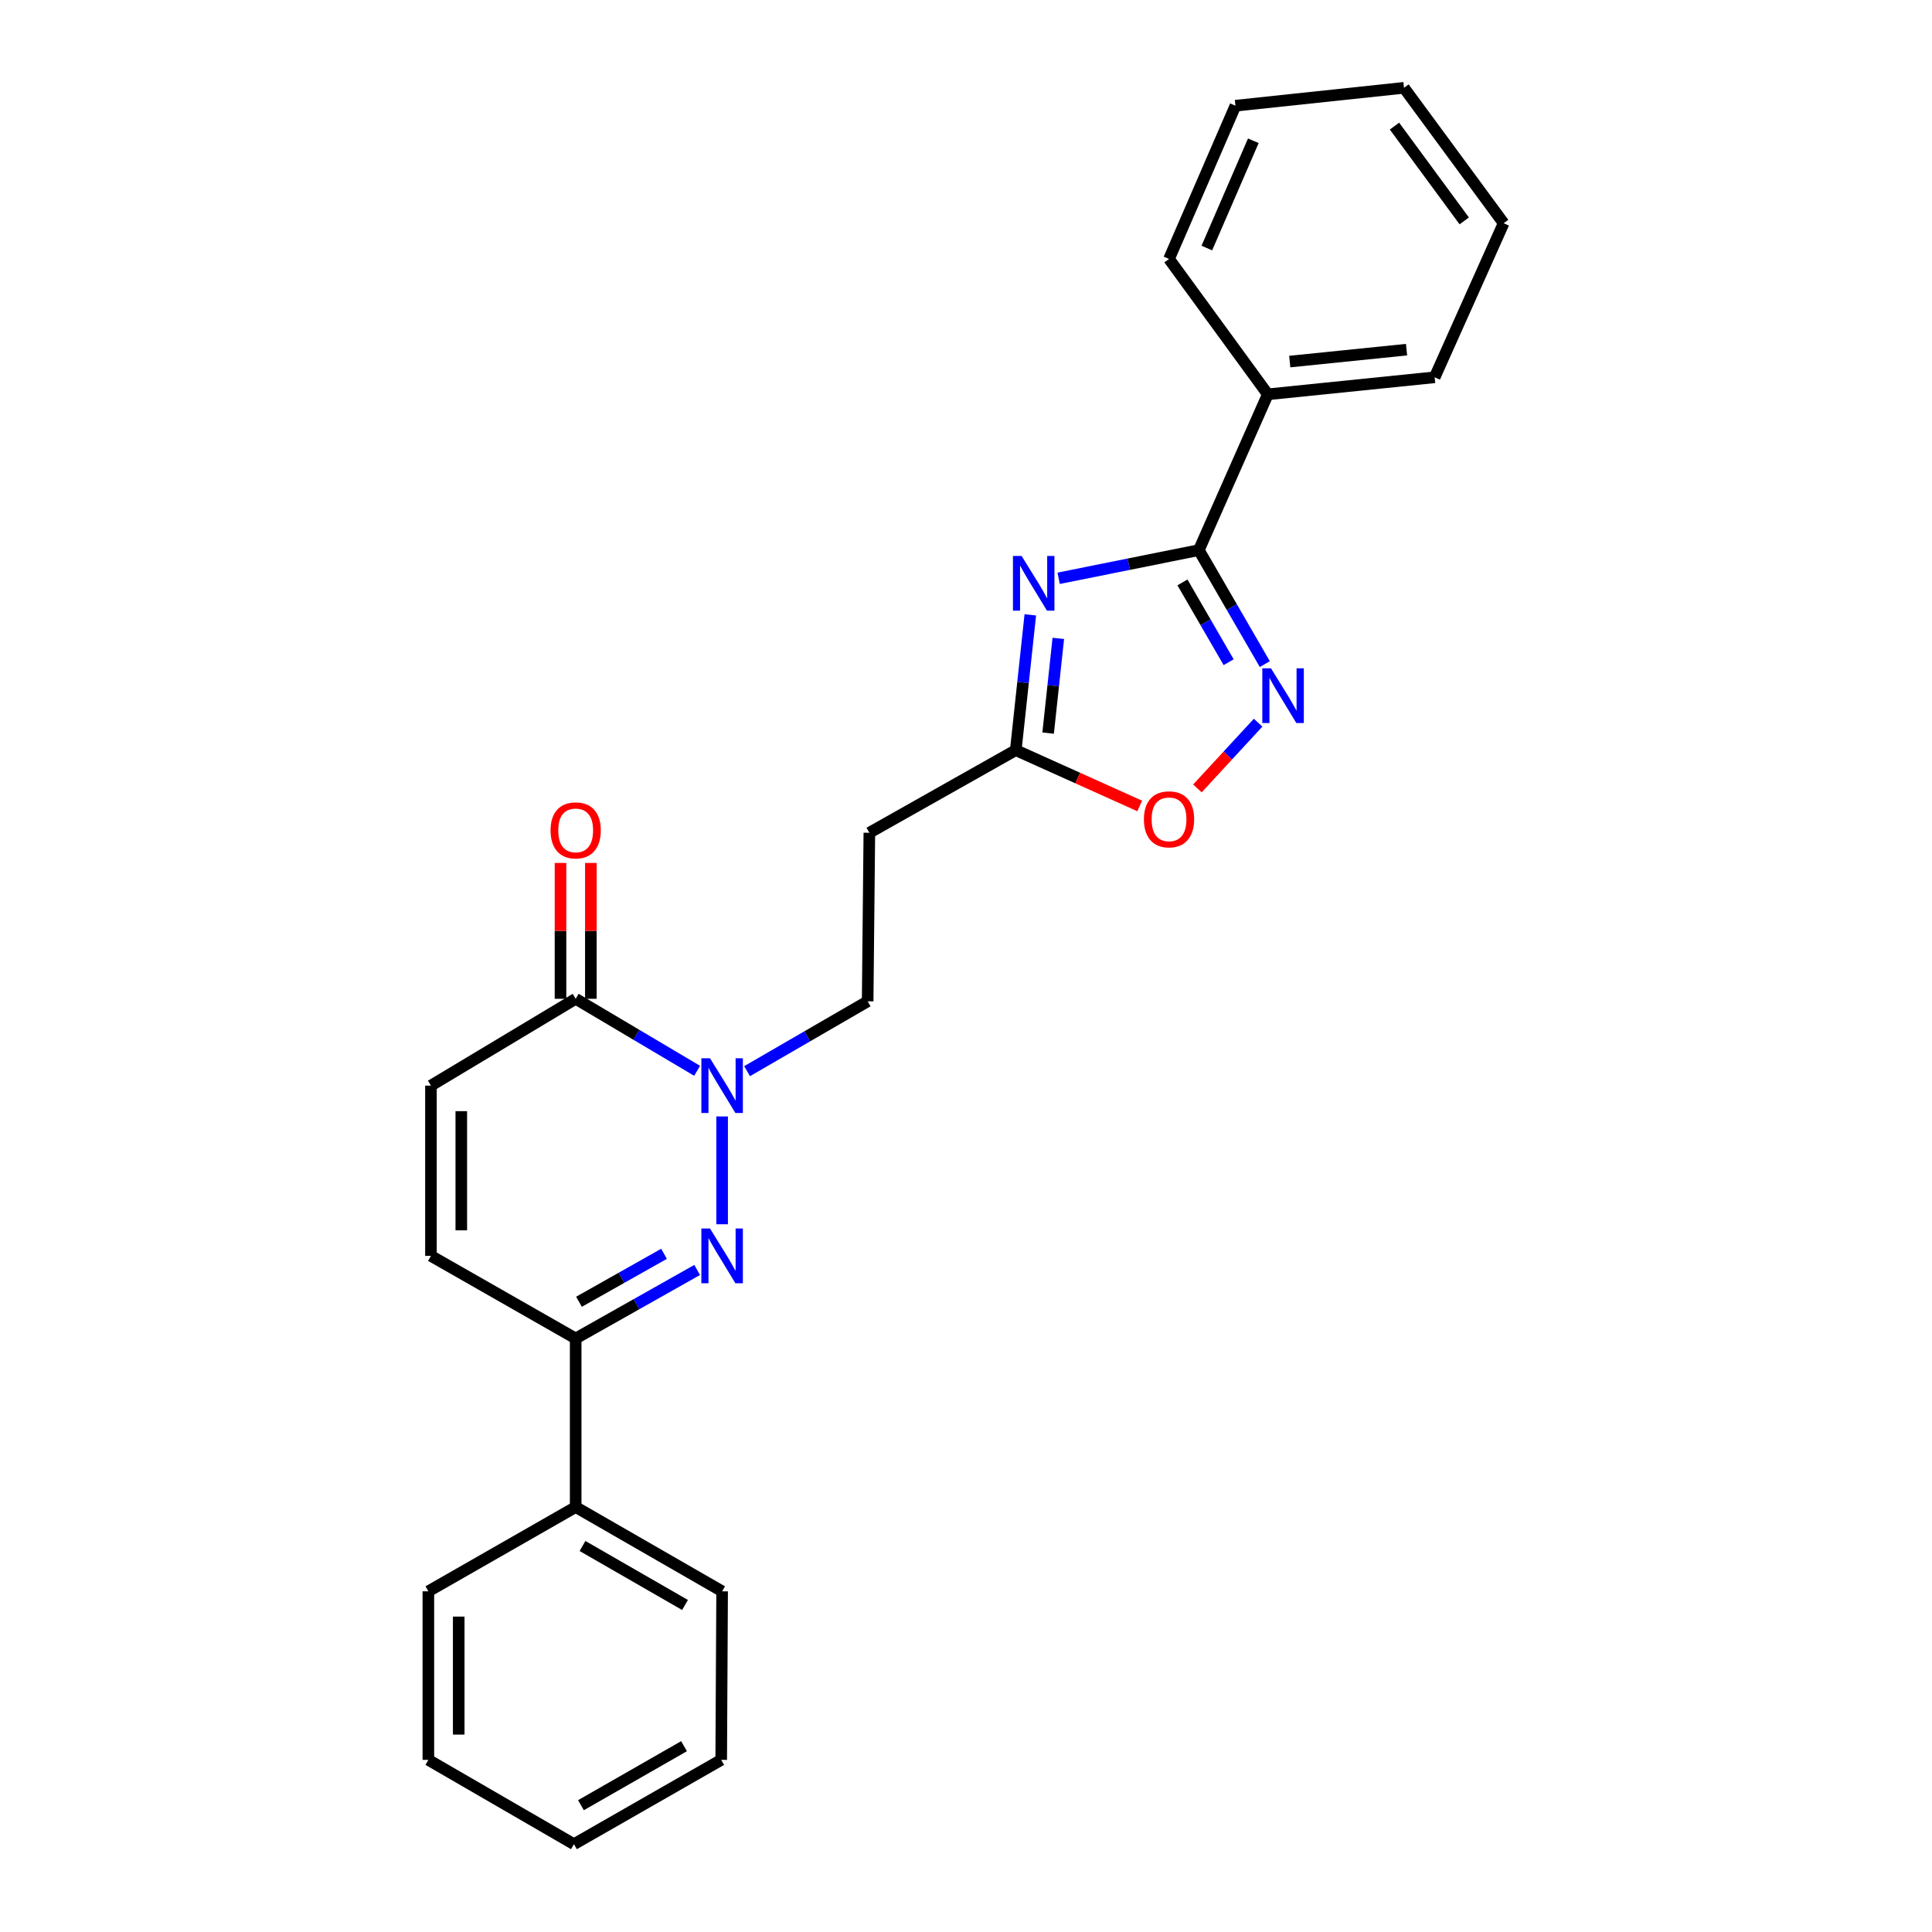 <?xml version='1.0' encoding='iso-8859-1'?>
<svg version='1.1' baseProfile='full'
              xmlns='http://www.w3.org/2000/svg'
                      xmlns:rdkit='http://www.rdkit.org/xml'
                      xmlns:xlink='http://www.w3.org/1999/xlink'
                  xml:space='preserve'
width='1000px' height='1000px' viewBox='0 0 1000 1000'>
<!-- END OF HEADER -->
<rect style='opacity:1.0;fill:#FFFFFF;stroke:none' width='1000' height='1000' x='0' y='0'> </rect>
<path class='bond-1' d='M 373.768,633.677 L 373.768,577.874' style='fill:none;fill-rule:evenodd;stroke:#0000FF;stroke-width:6px;stroke-linecap:butt;stroke-linejoin:miter;stroke-opacity:1' />
<path class='bond-5' d='M 360.852,657.326 L 329.412,675.061' style='fill:none;fill-rule:evenodd;stroke:#0000FF;stroke-width:6px;stroke-linecap:butt;stroke-linejoin:miter;stroke-opacity:1' />
<path class='bond-5' d='M 329.412,675.061 L 297.971,692.795' style='fill:none;fill-rule:evenodd;stroke:#000000;stroke-width:6px;stroke-linecap:butt;stroke-linejoin:miter;stroke-opacity:1' />
<path class='bond-5' d='M 343.702,648.964 L 321.694,661.378' style='fill:none;fill-rule:evenodd;stroke:#0000FF;stroke-width:6px;stroke-linecap:butt;stroke-linejoin:miter;stroke-opacity:1' />
<path class='bond-5' d='M 321.694,661.378 L 299.685,673.792' style='fill:none;fill-rule:evenodd;stroke:#000000;stroke-width:6px;stroke-linecap:butt;stroke-linejoin:miter;stroke-opacity:1' />
<path class='bond-0' d='M 533.286,318.247 L 529.525,353.264' style='fill:none;fill-rule:evenodd;stroke:#0000FF;stroke-width:6px;stroke-linecap:butt;stroke-linejoin:miter;stroke-opacity:1' />
<path class='bond-0' d='M 529.525,353.264 L 525.763,388.281' style='fill:none;fill-rule:evenodd;stroke:#000000;stroke-width:6px;stroke-linecap:butt;stroke-linejoin:miter;stroke-opacity:1' />
<path class='bond-0' d='M 547.777,330.43 L 545.144,354.942' style='fill:none;fill-rule:evenodd;stroke:#0000FF;stroke-width:6px;stroke-linecap:butt;stroke-linejoin:miter;stroke-opacity:1' />
<path class='bond-0' d='M 545.144,354.942 L 542.511,379.454' style='fill:none;fill-rule:evenodd;stroke:#000000;stroke-width:6px;stroke-linecap:butt;stroke-linejoin:miter;stroke-opacity:1' />
<path class='bond-2' d='M 547.96,299.32 L 584.238,292.03' style='fill:none;fill-rule:evenodd;stroke:#0000FF;stroke-width:6px;stroke-linecap:butt;stroke-linejoin:miter;stroke-opacity:1' />
<path class='bond-2' d='M 584.238,292.03 L 620.516,284.74' style='fill:none;fill-rule:evenodd;stroke:#000000;stroke-width:6px;stroke-linecap:butt;stroke-linejoin:miter;stroke-opacity:1' />
<path class='bond-4' d='M 360.825,554.245 L 329.398,535.61' style='fill:none;fill-rule:evenodd;stroke:#0000FF;stroke-width:6px;stroke-linecap:butt;stroke-linejoin:miter;stroke-opacity:1' />
<path class='bond-4' d='M 329.398,535.61 L 297.971,516.975' style='fill:none;fill-rule:evenodd;stroke:#000000;stroke-width:6px;stroke-linecap:butt;stroke-linejoin:miter;stroke-opacity:1' />
<path class='bond-11' d='M 386.684,554.438 L 417.889,536.361' style='fill:none;fill-rule:evenodd;stroke:#0000FF;stroke-width:6px;stroke-linecap:butt;stroke-linejoin:miter;stroke-opacity:1' />
<path class='bond-11' d='M 417.889,536.361 L 449.093,518.284' style='fill:none;fill-rule:evenodd;stroke:#000000;stroke-width:6px;stroke-linecap:butt;stroke-linejoin:miter;stroke-opacity:1' />
<path class='bond-12' d='M 620.516,284.74 L 656.219,204.1' style='fill:none;fill-rule:evenodd;stroke:#000000;stroke-width:6px;stroke-linecap:butt;stroke-linejoin:miter;stroke-opacity:1' />
<path class='bond-27' d='M 620.516,284.74 L 637.589,314.24' style='fill:none;fill-rule:evenodd;stroke:#000000;stroke-width:6px;stroke-linecap:butt;stroke-linejoin:miter;stroke-opacity:1' />
<path class='bond-27' d='M 637.589,314.24 L 654.662,343.739' style='fill:none;fill-rule:evenodd;stroke:#0000FF;stroke-width:6px;stroke-linecap:butt;stroke-linejoin:miter;stroke-opacity:1' />
<path class='bond-27' d='M 612.042,301.459 L 623.993,322.109' style='fill:none;fill-rule:evenodd;stroke:#000000;stroke-width:6px;stroke-linecap:butt;stroke-linejoin:miter;stroke-opacity:1' />
<path class='bond-27' d='M 623.993,322.109 L 635.944,342.758' style='fill:none;fill-rule:evenodd;stroke:#0000FF;stroke-width:6px;stroke-linecap:butt;stroke-linejoin:miter;stroke-opacity:1' />
<path class='bond-3' d='M 651.202,374.059 L 635.494,391.068' style='fill:none;fill-rule:evenodd;stroke:#0000FF;stroke-width:6px;stroke-linecap:butt;stroke-linejoin:miter;stroke-opacity:1' />
<path class='bond-3' d='M 635.494,391.068 L 619.785,408.077' style='fill:none;fill-rule:evenodd;stroke:#FF0000;stroke-width:6px;stroke-linecap:butt;stroke-linejoin:miter;stroke-opacity:1' />
<path class='bond-13' d='M 305.826,516.975 L 305.826,481.817' style='fill:none;fill-rule:evenodd;stroke:#000000;stroke-width:6px;stroke-linecap:butt;stroke-linejoin:miter;stroke-opacity:1' />
<path class='bond-13' d='M 305.826,481.817 L 305.826,446.66' style='fill:none;fill-rule:evenodd;stroke:#FF0000;stroke-width:6px;stroke-linecap:butt;stroke-linejoin:miter;stroke-opacity:1' />
<path class='bond-13' d='M 290.116,516.975 L 290.116,481.817' style='fill:none;fill-rule:evenodd;stroke:#000000;stroke-width:6px;stroke-linecap:butt;stroke-linejoin:miter;stroke-opacity:1' />
<path class='bond-13' d='M 290.116,481.817 L 290.116,446.66' style='fill:none;fill-rule:evenodd;stroke:#FF0000;stroke-width:6px;stroke-linecap:butt;stroke-linejoin:miter;stroke-opacity:1' />
<path class='bond-25' d='M 297.971,516.975 L 223.056,561.92' style='fill:none;fill-rule:evenodd;stroke:#000000;stroke-width:6px;stroke-linecap:butt;stroke-linejoin:miter;stroke-opacity:1' />
<path class='bond-9' d='M 297.971,692.795 L 223.056,650.04' style='fill:none;fill-rule:evenodd;stroke:#000000;stroke-width:6px;stroke-linecap:butt;stroke-linejoin:miter;stroke-opacity:1' />
<path class='bond-14' d='M 297.971,692.795 L 297.971,780.043' style='fill:none;fill-rule:evenodd;stroke:#000000;stroke-width:6px;stroke-linecap:butt;stroke-linejoin:miter;stroke-opacity:1' />
<path class='bond-6' d='M 525.763,388.281 L 449.975,431.037' style='fill:none;fill-rule:evenodd;stroke:#000000;stroke-width:6px;stroke-linecap:butt;stroke-linejoin:miter;stroke-opacity:1' />
<path class='bond-7' d='M 525.763,388.281 L 557.837,402.722' style='fill:none;fill-rule:evenodd;stroke:#000000;stroke-width:6px;stroke-linecap:butt;stroke-linejoin:miter;stroke-opacity:1' />
<path class='bond-7' d='M 557.837,402.722 L 589.911,417.162' style='fill:none;fill-rule:evenodd;stroke:#FF0000;stroke-width:6px;stroke-linecap:butt;stroke-linejoin:miter;stroke-opacity:1' />
<path class='bond-8' d='M 223.056,561.92 L 223.056,650.04' style='fill:none;fill-rule:evenodd;stroke:#000000;stroke-width:6px;stroke-linecap:butt;stroke-linejoin:miter;stroke-opacity:1' />
<path class='bond-8' d='M 238.765,575.138 L 238.765,636.822' style='fill:none;fill-rule:evenodd;stroke:#000000;stroke-width:6px;stroke-linecap:butt;stroke-linejoin:miter;stroke-opacity:1' />
<path class='bond-10' d='M 449.975,431.037 L 449.093,518.284' style='fill:none;fill-rule:evenodd;stroke:#000000;stroke-width:6px;stroke-linecap:butt;stroke-linejoin:miter;stroke-opacity:1' />
<path class='bond-15' d='M 656.219,204.1 L 742.576,195.285' style='fill:none;fill-rule:evenodd;stroke:#000000;stroke-width:6px;stroke-linecap:butt;stroke-linejoin:miter;stroke-opacity:1' />
<path class='bond-15' d='M 667.578,187.15 L 728.027,180.98' style='fill:none;fill-rule:evenodd;stroke:#000000;stroke-width:6px;stroke-linecap:butt;stroke-linejoin:miter;stroke-opacity:1' />
<path class='bond-16' d='M 656.219,204.1 L 605.086,134.037' style='fill:none;fill-rule:evenodd;stroke:#000000;stroke-width:6px;stroke-linecap:butt;stroke-linejoin:miter;stroke-opacity:1' />
<path class='bond-17' d='M 297.971,780.043 L 373.768,823.662' style='fill:none;fill-rule:evenodd;stroke:#000000;stroke-width:6px;stroke-linecap:butt;stroke-linejoin:miter;stroke-opacity:1' />
<path class='bond-17' d='M 301.505,800.201 L 354.563,830.734' style='fill:none;fill-rule:evenodd;stroke:#000000;stroke-width:6px;stroke-linecap:butt;stroke-linejoin:miter;stroke-opacity:1' />
<path class='bond-18' d='M 297.971,780.043 L 221.72,823.662' style='fill:none;fill-rule:evenodd;stroke:#000000;stroke-width:6px;stroke-linecap:butt;stroke-linejoin:miter;stroke-opacity:1' />
<path class='bond-20' d='M 742.576,195.285 L 778.28,115.535' style='fill:none;fill-rule:evenodd;stroke:#000000;stroke-width:6px;stroke-linecap:butt;stroke-linejoin:miter;stroke-opacity:1' />
<path class='bond-21' d='M 605.086,134.037 L 639.463,54.714' style='fill:none;fill-rule:evenodd;stroke:#000000;stroke-width:6px;stroke-linecap:butt;stroke-linejoin:miter;stroke-opacity:1' />
<path class='bond-21' d='M 624.656,128.385 L 648.72,72.859' style='fill:none;fill-rule:evenodd;stroke:#000000;stroke-width:6px;stroke-linecap:butt;stroke-linejoin:miter;stroke-opacity:1' />
<path class='bond-19' d='M 373.768,823.662 L 373.297,910.909' style='fill:none;fill-rule:evenodd;stroke:#000000;stroke-width:6px;stroke-linecap:butt;stroke-linejoin:miter;stroke-opacity:1' />
<path class='bond-22' d='M 221.72,823.662 L 221.72,910.909' style='fill:none;fill-rule:evenodd;stroke:#000000;stroke-width:6px;stroke-linecap:butt;stroke-linejoin:miter;stroke-opacity:1' />
<path class='bond-22' d='M 237.43,836.749 L 237.43,897.822' style='fill:none;fill-rule:evenodd;stroke:#000000;stroke-width:6px;stroke-linecap:butt;stroke-linejoin:miter;stroke-opacity:1' />
<path class='bond-26' d='M 373.297,910.909 L 297.072,954.545' style='fill:none;fill-rule:evenodd;stroke:#000000;stroke-width:6px;stroke-linecap:butt;stroke-linejoin:miter;stroke-opacity:1' />
<path class='bond-26' d='M 354.058,903.821 L 300.701,934.367' style='fill:none;fill-rule:evenodd;stroke:#000000;stroke-width:6px;stroke-linecap:butt;stroke-linejoin:miter;stroke-opacity:1' />
<path class='bond-28' d='M 778.28,115.535 L 726.701,45.455' style='fill:none;fill-rule:evenodd;stroke:#000000;stroke-width:6px;stroke-linecap:butt;stroke-linejoin:miter;stroke-opacity:1' />
<path class='bond-28' d='M 757.891,114.335 L 721.786,65.278' style='fill:none;fill-rule:evenodd;stroke:#000000;stroke-width:6px;stroke-linecap:butt;stroke-linejoin:miter;stroke-opacity:1' />
<path class='bond-24' d='M 639.463,54.714 L 726.701,45.455' style='fill:none;fill-rule:evenodd;stroke:#000000;stroke-width:6px;stroke-linecap:butt;stroke-linejoin:miter;stroke-opacity:1' />
<path class='bond-23' d='M 221.72,910.909 L 297.072,954.545' style='fill:none;fill-rule:evenodd;stroke:#000000;stroke-width:6px;stroke-linecap:butt;stroke-linejoin:miter;stroke-opacity:1' />
<path  class='atom-0' d='M 367.508 635.88
L 376.788 650.88
Q 377.708 652.36, 379.188 655.04
Q 380.668 657.72, 380.748 657.88
L 380.748 635.88
L 384.508 635.88
L 384.508 664.2
L 380.628 664.2
L 370.668 647.8
Q 369.508 645.88, 368.268 643.68
Q 367.068 641.48, 366.708 640.8
L 366.708 664.2
L 363.028 664.2
L 363.028 635.88
L 367.508 635.88
' fill='#0000FF'/>
<path  class='atom-1' d='M 528.78 287.756
L 538.06 302.756
Q 538.98 304.236, 540.46 306.916
Q 541.94 309.596, 542.02 309.756
L 542.02 287.756
L 545.78 287.756
L 545.78 316.076
L 541.9 316.076
L 531.94 299.676
Q 530.78 297.756, 529.54 295.556
Q 528.34 293.356, 527.98 292.676
L 527.98 316.076
L 524.3 316.076
L 524.3 287.756
L 528.78 287.756
' fill='#0000FF'/>
<path  class='atom-2' d='M 367.508 547.76
L 376.788 562.76
Q 377.708 564.24, 379.188 566.92
Q 380.668 569.6, 380.748 569.76
L 380.748 547.76
L 384.508 547.76
L 384.508 576.08
L 380.628 576.08
L 370.668 559.68
Q 369.508 557.76, 368.268 555.56
Q 367.068 553.36, 366.708 552.68
L 366.708 576.08
L 363.028 576.08
L 363.028 547.76
L 367.508 547.76
' fill='#0000FF'/>
<path  class='atom-4' d='M 657.857 345.915
L 667.137 360.915
Q 668.057 362.395, 669.537 365.075
Q 671.017 367.755, 671.097 367.915
L 671.097 345.915
L 674.857 345.915
L 674.857 374.235
L 670.977 374.235
L 661.017 357.835
Q 659.857 355.915, 658.617 353.715
Q 657.417 351.515, 657.057 350.835
L 657.057 374.235
L 653.377 374.235
L 653.377 345.915
L 657.857 345.915
' fill='#0000FF'/>
<path  class='atom-8' d='M 592.086 424.074
Q 592.086 417.274, 595.446 413.474
Q 598.806 409.674, 605.086 409.674
Q 611.366 409.674, 614.726 413.474
Q 618.086 417.274, 618.086 424.074
Q 618.086 430.954, 614.686 434.874
Q 611.286 438.754, 605.086 438.754
Q 598.846 438.754, 595.446 434.874
Q 592.086 430.994, 592.086 424.074
M 605.086 435.554
Q 609.406 435.554, 611.726 432.674
Q 614.086 429.754, 614.086 424.074
Q 614.086 418.514, 611.726 415.714
Q 609.406 412.874, 605.086 412.874
Q 600.766 412.874, 598.406 415.674
Q 596.086 418.474, 596.086 424.074
Q 596.086 429.794, 598.406 432.674
Q 600.766 435.554, 605.086 435.554
' fill='#FF0000'/>
<path  class='atom-14' d='M 284.971 429.799
Q 284.971 422.999, 288.331 419.199
Q 291.691 415.399, 297.971 415.399
Q 304.251 415.399, 307.611 419.199
Q 310.971 422.999, 310.971 429.799
Q 310.971 436.679, 307.571 440.599
Q 304.171 444.479, 297.971 444.479
Q 291.731 444.479, 288.331 440.599
Q 284.971 436.719, 284.971 429.799
M 297.971 441.279
Q 302.291 441.279, 304.611 438.399
Q 306.971 435.479, 306.971 429.799
Q 306.971 424.239, 304.611 421.439
Q 302.291 418.599, 297.971 418.599
Q 293.651 418.599, 291.291 421.399
Q 288.971 424.199, 288.971 429.799
Q 288.971 435.519, 291.291 438.399
Q 293.651 441.279, 297.971 441.279
' fill='#FF0000'/>
</svg>
